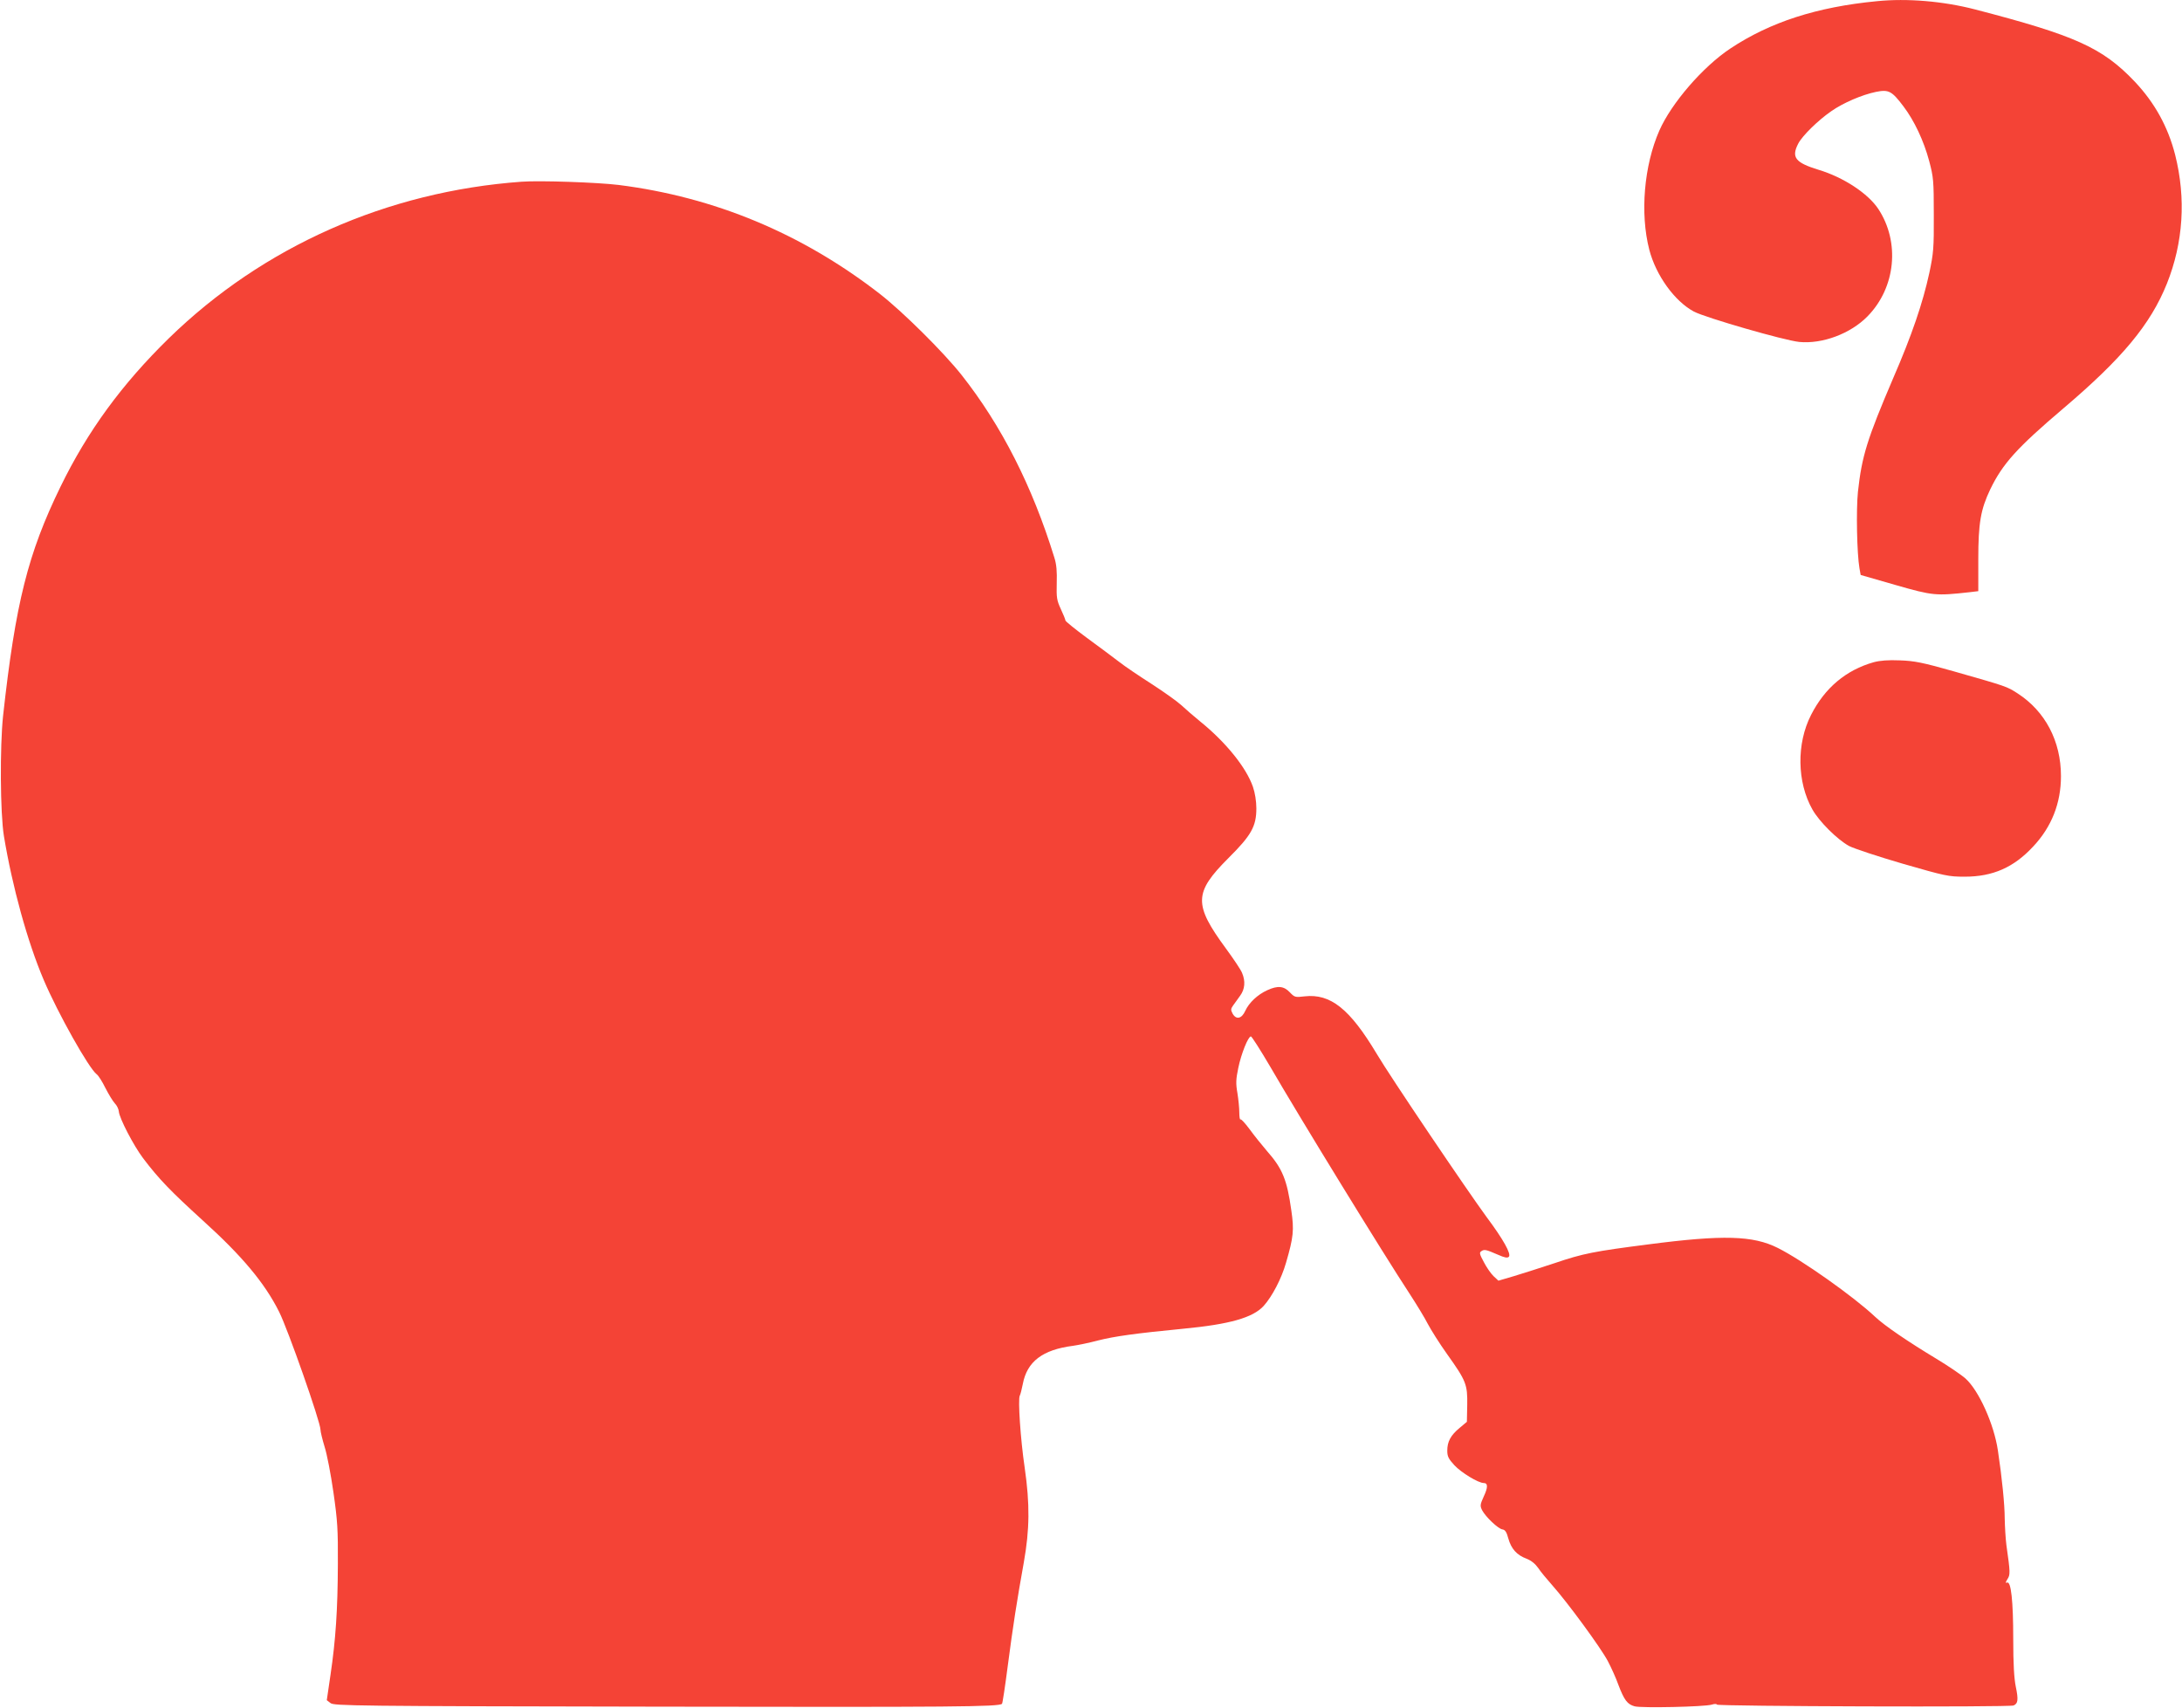 <?xml version="1.0" standalone="no"?>
<!DOCTYPE svg PUBLIC "-//W3C//DTD SVG 20010904//EN"
 "http://www.w3.org/TR/2001/REC-SVG-20010904/DTD/svg10.dtd">
<svg version="1.0" xmlns="http://www.w3.org/2000/svg"
 width="1280pt" height="1002pt" viewBox="0 0 1280 1002"
 preserveAspectRatio="xMidYMid meet">
<g transform="translate(0,1002) scale(0.1,-0.1)"
fill="#f44336" stroke="none">
<path d="M11010 10013 c-353 -34 -627 -123 -860 -278 -161 -107 -345 -320
-416 -481 -90 -205 -114 -485 -59 -699 39 -150 148 -302 262 -363 69 -36 529
-169 618 -178 135 -13 300 48 400 150 166 169 192 436 63 631 -61 91 -204 185
-350 229 -137 42 -161 73 -119 154 24 46 117 137 194 190 70 49 180 96 262
113 75 15 93 5 161 -85 63 -83 119 -201 151 -321 25 -94 27 -114 27 -315 1
-197 -2 -226 -26 -340 -38 -176 -103 -367 -212 -618 -153 -358 -184 -457 -207
-667 -11 -108 -6 -362 9 -449 l7 -39 205 -59 c220 -63 235 -64 435 -42 l50 6
0 187 c0 213 14 292 70 410 73 151 157 244 430 476 345 293 510 492 606 730
97 242 113 501 49 756 -42 165 -120 306 -237 430 -190 200 -349 271 -938 424
-186 48 -397 66 -575 48z"/>
<path d="M3060 8954 c-789 -57 -1517 -380 -2069 -918 -277 -271 -477 -545
-636 -871 -191 -392 -264 -682 -337 -1345 -19 -180 -17 -571 5 -705 49 -296
138 -620 234 -845 83 -195 264 -517 310 -552 10 -7 33 -43 51 -80 19 -37 43
-77 55 -90 13 -13 23 -35 24 -48 3 -40 87 -201 142 -274 93 -123 162 -194 352
-367 229 -207 362 -366 446 -534 52 -103 243 -647 243 -692 0 -12 11 -57 24
-100 14 -43 37 -163 52 -268 24 -167 27 -218 26 -420 -1 -271 -13 -445 -43
-649 l-22 -150 22 -17 c20 -16 132 -18 1929 -21 1731 -3 1993 -1 2010 17 3 2
18 101 33 217 31 238 55 391 95 613 34 192 36 340 5 555 -25 169 -40 401 -29
422 4 7 12 38 18 69 25 132 116 201 295 224 28 4 93 17 145 31 99 25 222 42
500 69 274 26 410 65 473 134 50 56 104 159 131 253 44 151 48 192 31 308 -25
179 -52 245 -143 348 -30 35 -76 92 -102 128 -26 35 -50 61 -53 57 -4 -3 -7
15 -7 40 0 26 -5 77 -11 114 -10 57 -9 81 5 148 17 83 58 185 74 185 5 0 56
-80 113 -177 175 -302 667 -1103 815 -1328 43 -66 93 -148 110 -182 18 -34 68
-114 113 -177 112 -157 120 -178 118 -299 l-2 -98 -43 -36 c-52 -43 -72 -80
-72 -133 0 -34 7 -48 42 -86 40 -43 140 -104 172 -104 25 0 25 -26 0 -79 -22
-48 -22 -55 -10 -80 21 -40 94 -109 119 -113 16 -2 25 -15 35 -53 17 -61 50
-98 107 -119 28 -11 51 -30 68 -54 13 -20 51 -66 83 -102 90 -101 285 -367
326 -445 20 -38 48 -100 61 -137 35 -92 53 -116 96 -128 41 -11 410 -3 453 10
15 5 28 5 30 0 4 -10 1716 -16 1740 -5 26 11 29 34 13 110 -10 49 -15 133 -15
279 0 226 -13 341 -36 332 -11 -4 -10 0 2 20 17 26 17 38 -6 199 -5 39 -9 109
-10 157 0 80 -16 240 -40 399 -23 155 -112 352 -190 422 -26 23 -103 75 -171
116 -166 100 -304 194 -359 246 -125 118 -429 333 -571 404 -145 73 -321 78
-759 21 -319 -41 -382 -53 -550 -110 -80 -26 -187 -61 -238 -76 l-92 -27 -28
26 c-15 14 -41 51 -57 82 -26 48 -28 57 -15 65 17 12 27 10 98 -21 38 -17 55
-20 63 -12 16 16 -33 103 -130 233 -111 151 -566 824 -645 958 -158 264 -271
354 -423 337 -56 -7 -59 -5 -87 24 -35 37 -71 40 -132 12 -57 -26 -107 -73
-129 -121 -21 -47 -54 -54 -75 -15 -11 21 -10 27 4 47 9 13 28 38 41 57 28 38
32 85 11 134 -7 18 -50 82 -94 142 -191 260 -189 328 15 532 134 133 163 186
163 291 0 42 -8 91 -20 126 -39 113 -158 261 -310 384 -36 29 -85 72 -110 95
-25 23 -104 79 -175 125 -72 46 -158 104 -191 130 -34 26 -118 89 -188 140
-69 51 -126 97 -126 102 0 5 -12 35 -27 67 -24 52 -26 67 -24 152 2 68 -1 109
-14 150 -130 421 -310 774 -544 1071 -107 135 -346 372 -481 477 -457 354
-969 567 -1531 638 -122 15 -462 27 -569 19z"/>
<path d="M10991 6135 c-162 -46 -286 -150 -367 -309 -86 -168 -83 -394 8 -555
40 -71 147 -177 215 -214 29 -15 171 -62 315 -104 250 -72 268 -76 363 -76
165 0 288 54 402 177 108 115 163 254 163 413 0 205 -92 380 -254 485 -64 41
-60 40 -376 130 -184 52 -229 61 -315 64 -69 3 -117 -1 -154 -11z"/>
</g>
</svg>
